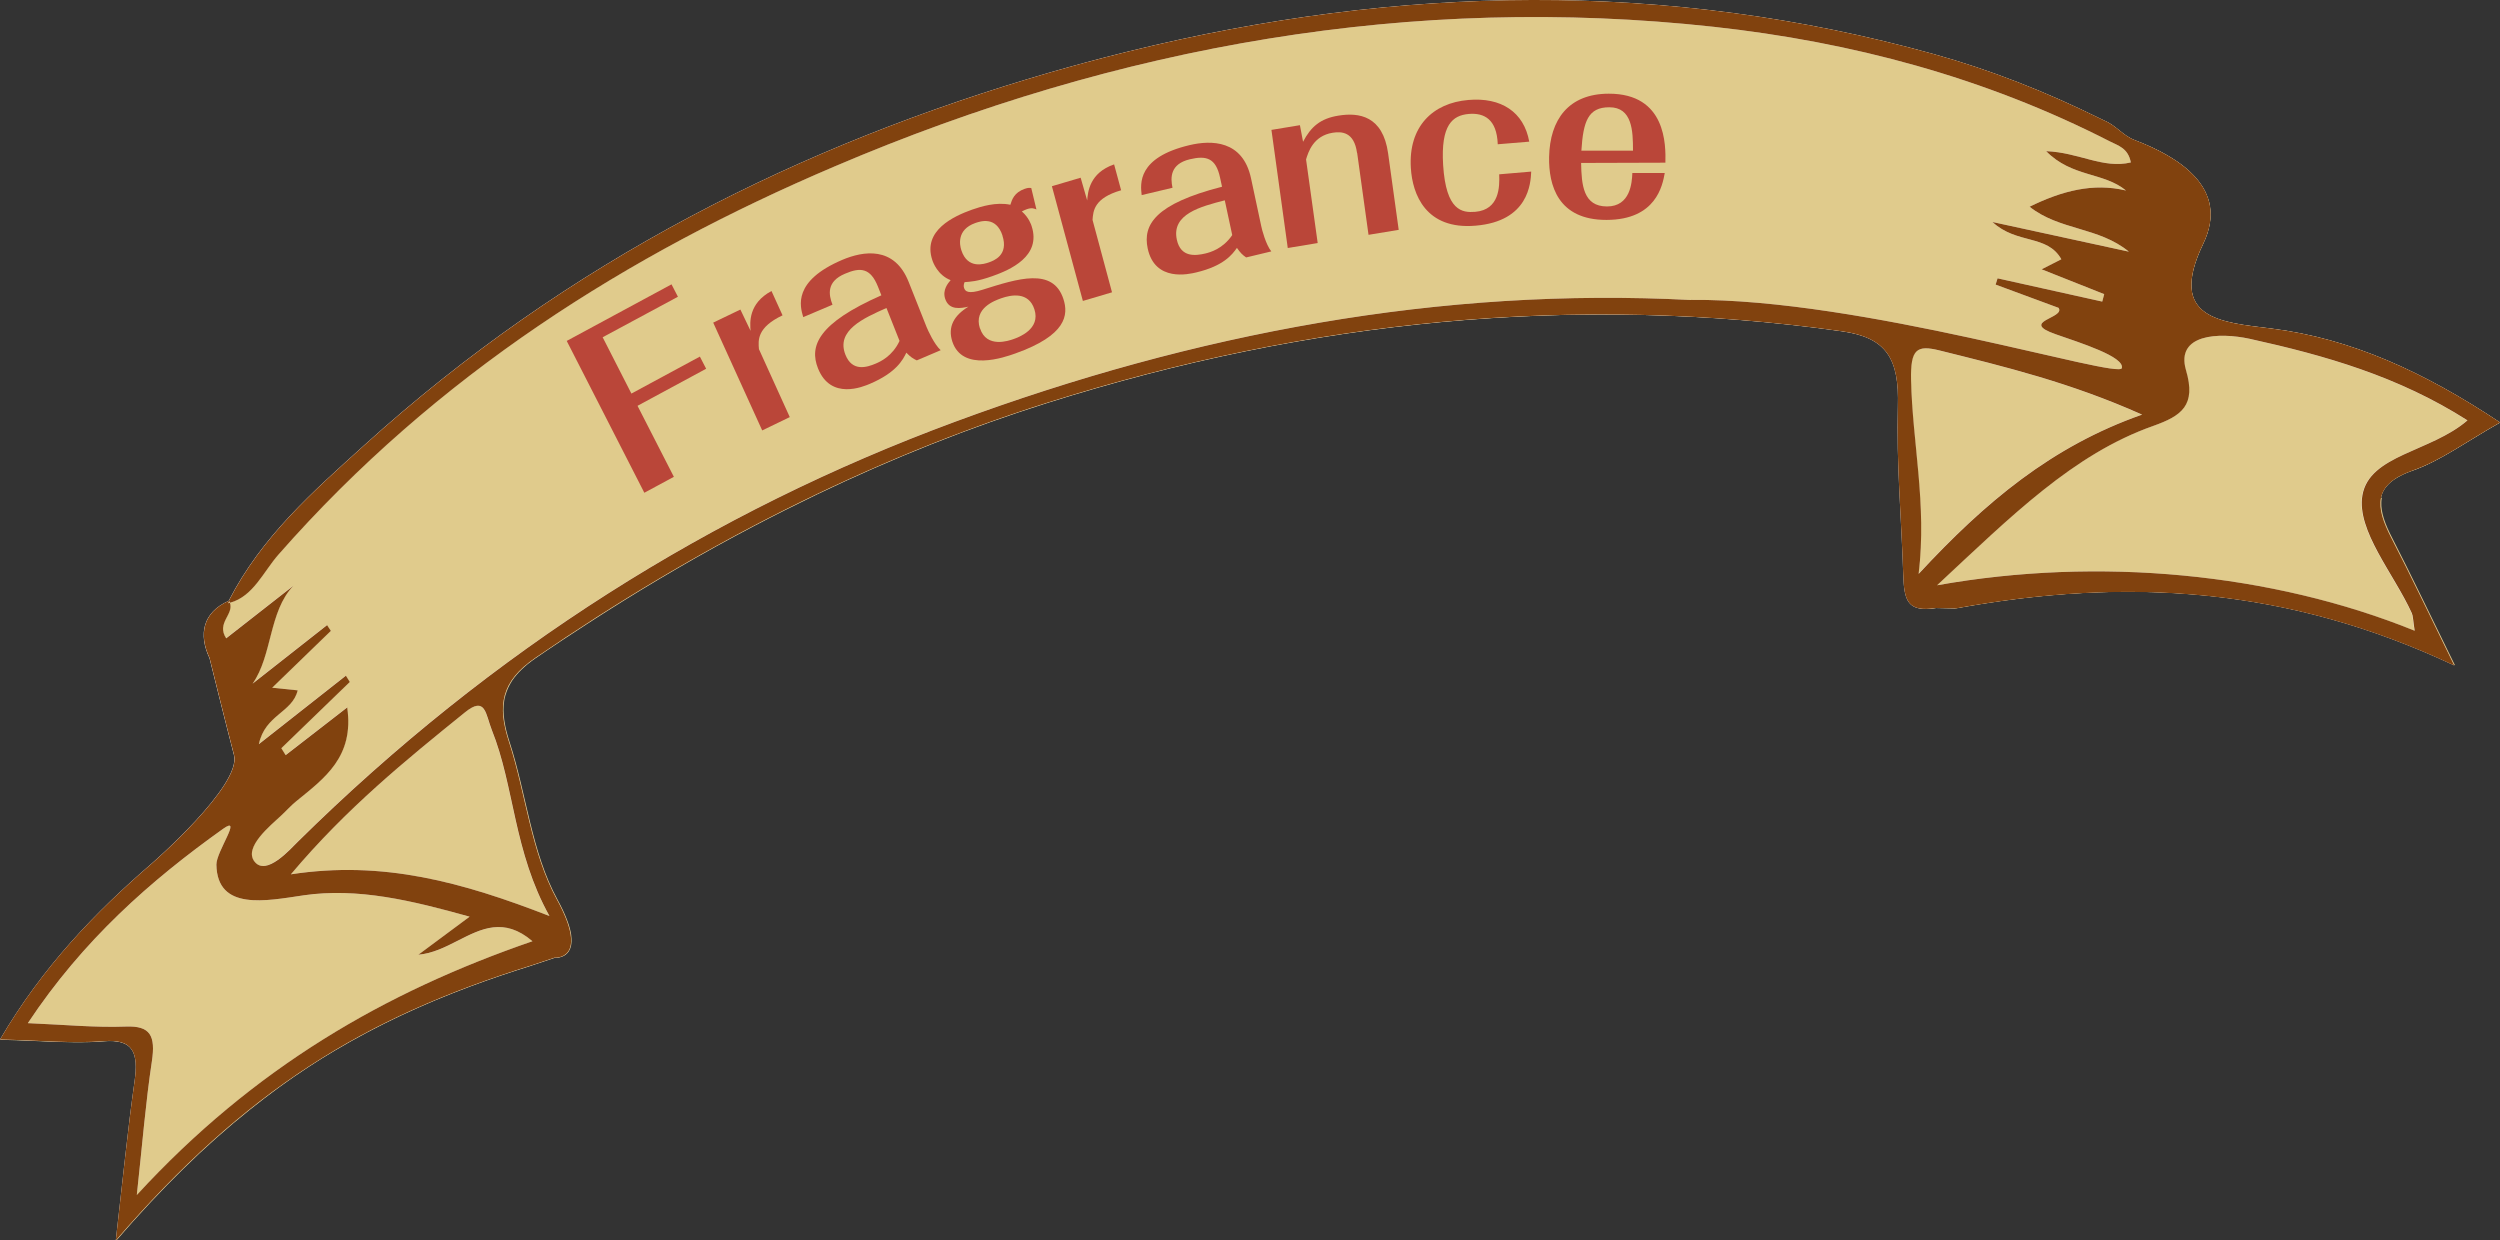 <?xml version="1.0" encoding="UTF-8"?><svg id="b" xmlns="http://www.w3.org/2000/svg" viewBox="0 0 191.32 94.92"><rect x="0" y="0" width="191.32" height="94.92" fill="#333333" stroke="none"/><g id="c"><path d="m182.21,38.09c.09-.43.32-.81.71-1.16.1-.09.21-.17.33-.25.36-.24.81-.47,1.38-.66,1.16-.41,2.28-1.03,3.45-1.74.66-.4,1.34-.82,2.06-1.25.17-.1.34-.2.51-.3.22-.13.44-.26.68-.39h0s0,0,0,0c-5.79-3.85-11.4-6.43-17.51-7.19-3.79-.48-8-.69-5.21-6.49.51-1.07.65-2.01.52-2.86-.03-.21-.08-.42-.15-.61-.07-.2-.15-.39-.24-.57-.29-.56-.69-1.06-1.18-1.51-.16-.15-.34-.29-.51-.43-1.08-.83-2.41-1.47-3.67-1.94-.92-.35-1.42-1.12-2.34-1.5l-.33-.16c-1.03-.51-2.07-.99-3.11-1.46-1.04-.46-2.1-.9-3.16-1.31-2.12-.83-4.28-1.55-6.47-2.16-20.39-5.66-40.89-5.28-61.49-.22l-.64.16c-.89.22-1.79.46-2.68.7-.91.25-1.82.5-2.74.77-4.78,1.38-9.48,2.98-14.08,4.81-1.15.46-2.3.93-3.43,1.42-4.55,1.95-9.01,4.15-13.35,6.63-1.09.62-2.16,1.26-3.24,1.91-6.43,3.93-12.6,8.5-18.47,13.82-.96.87-1.93,1.74-2.87,2.62-2.37,2.22-4.64,4.58-6.43,7.45-.36.57-.7,1.17-1.02,1.79-1.48.66-2.05,1.77-1.88,3.05.06.43.19.87.41,1.33,0,0,1.26,5.09,1.87,7.41.05.17.05.37.01.58-.01.1-.04.19-.06.3-.05.19-.13.38-.22.58-.05.11-.11.22-.17.34-.14.26-.31.54-.5.82-.08.11-.16.23-.24.34-.34.46-.72.93-1.12,1.39-.1.12-.2.23-.3.34-.17.18-.33.36-.5.54-.35.37-.7.73-1.03,1.07-.1.1-.2.19-.29.29-.19.19-.37.36-.55.53-.34.33-.64.6-.87.81-.11.1-.21.19-.28.25-.11.1-.17.15-.17.15-.54.46-1.07.94-1.6,1.41-1.06.96-2.09,1.95-3.1,2.99-2.01,2.09-3.91,4.38-5.64,7-.43.66-.86,1.33-1.27,2.04,1.14.03,2.19.08,3.2.12,1.67.07,3.2.13,4.73,0,2.26-.18,2.7.85,2.37,3.12-.52,3.67-.88,7.36-1.43,12.13,3.45-4,6.79-7.27,10.22-10.01,1.5-1.2,3.02-2.32,4.58-3.33.64-.42,1.28-.82,1.93-1.2,3.25-1.93,6.67-3.53,10.4-4.92.75-.28,1.51-.55,2.28-.81.77-.26,1.56-.52,2.36-.77l1.68-.56.12-.04s.17.01.39-.04c.37-.09.86-.37.88-1.22,0-.16,0-.33-.03-.53-.1-.64-.41-1.51-1.05-2.68-1.98-3.63-2.36-8.05-3.65-12.02-.4-1.22-.57-2.26-.42-3.2.02-.13.05-.27.09-.39.11-.39.28-.76.51-1.12.4-.6.99-1.17,1.82-1.74,1.29-.89,2.6-1.75,3.91-2.6.44-.28.88-.57,1.32-.85,3.74-2.38,7.54-4.59,11.41-6.62,1.62-.85,3.26-1.67,4.9-2.46,5.75-2.76,11.64-5.11,17.67-7.01,2.51-.79,5.01-1.51,7.53-2.17,10.05-2.62,20.16-4.14,30.32-4.5,7.62-.27,15.26.12,22.93,1.2.43.06.82.14,1.18.24.36.1.68.21.96.35,1.15.55,1.76,1.45,2.02,2.79.13.67.17,1.46.15,2.38-.05,1.67-.01,3.35.05,5.02.06,1.53.14,3.07.22,4.6.05,1.07.1,2.14.14,3.21,0,.25.02.49.04.71.04.55.13.98.3,1.3.04.06.07.12.12.18.09.11.19.2.31.27.06.04.13.07.2.09.36.13.85.15,1.52.04l1.48.03c9.08-1.67,17.74-1.8,26.38.22.79.18,1.57.38,2.36.6,3.14.88,6.29,2.05,9.45,3.54h0s0,0,0,0c-.96-1.94-1.78-3.66-2.56-5.24-.39-.79-.76-1.56-1.13-2.3-.37-.75-.74-1.47-1.11-2.2-.55-1.06-.88-1.97-.84-2.76,0-.11.02-.22.04-.33Z" style="fill:#e0cb8c; stroke-width:0px;"/><path d="m129.4,22.96c-8.35-.44-16.66-.01-24.9,1.18-4.71.68-9.4,1.61-14.06,2.77-2.33.58-4.66,1.21-6.98,1.91-3.48,1.04-6.94,2.2-10.39,3.47-3.49,1.29-6.92,2.71-10.28,4.26-2.24,1.03-4.45,2.13-6.64,3.28-3.27,1.73-6.48,3.59-9.63,5.59-2.1,1.33-4.16,2.73-6.2,4.19-2.04,1.46-4.04,2.97-6.02,4.56-3.96,3.16-7.79,6.57-11.51,10.24-.37.37-1.25,1.34-2.07,1.72-.47.22-.93.24-1.26-.18-.19-.25-.23-.52-.18-.81.07-.35.28-.72.56-1.08.13-.16.27-.32.42-.48.44-.46.92-.88,1.23-1.16.12-.12.24-.24.37-.36.17-.17.34-.32.51-.48.09-.09.18-.18.28-.26.23-.18.46-.37.68-.55,1.92-1.57,3.7-3.24,3.2-6.62h0c-1.57,1.21-3.14,2.43-4.71,3.65-.11-.18-.22-.35-.33-.53,1.75-1.69,3.49-3.38,5.24-5.07-.1-.16-.2-.32-.3-.48-1.05.83-2.1,1.65-3.2,2.52-.55.43-1.11.87-1.68,1.32s-1.17.92-1.78,1.4c.41-1.97,2.07-2.34,2.75-3.55.1-.17.17-.36.22-.58-.58-.06-1.15-.12-1.95-.2.8-.77,1.56-1.51,2.3-2.23s1.46-1.42,2.19-2.12c-.1-.15-.19-.3-.29-.44-1.9,1.49-3.8,2.98-5.7,4.48,1.52-2.16,1.23-5.51,3.12-7.49-1.72,1.35-3.44,2.69-5.14,4.02-.35-.53-.26-.95-.08-1.34.04-.09.08-.18.13-.26.19-.37.39-.73.23-1.13.56-.15,1.01-.45,1.41-.81.19-.17.37-.36.55-.57.08-.09.15-.18.23-.27.23-.29.44-.59.66-.9.04-.06.09-.12.13-.18.24-.34.48-.67.75-.97,3.03-3.45,6.22-6.61,9.55-9.52.83-.73,1.67-1.44,2.52-2.13,1.7-1.39,3.42-2.72,5.18-3.99.88-.64,1.76-1.26,2.66-1.86,7.14-4.86,14.74-8.82,22.62-12.18,15.04-6.4,30.36-10.24,45.94-11.19,1.42-.09,2.83-.15,4.25-.19,2.84-.08,5.69-.06,8.54.06,2.86.12,5.72.33,8.59.64,2.64.29,5.26.67,7.85,1.17s5.15,1.09,7.68,1.81c3.8,1.08,7.53,2.42,11.17,4.05,1.22.55,2.42,1.13,3.62,1.74.64.33,1.39.5,1.61,1.61-.79.19-1.55.13-2.32-.02-.26-.05-.51-.11-.78-.18-1.04-.27-2.13-.61-3.38-.66h0c.62.63,1.28,1.02,1.94,1.3.27.11.53.21.8.3.27.09.53.17.8.24.26.08.52.16.78.24.26.09.51.18.75.29.12.05.24.11.36.18.23.13.46.28.68.45-1.87-.44-3.66-.21-5.48.43-.05.02-.11.04-.16.06-.58.21-1.16.46-1.75.75h0s0,0,0,0c2,1.59,4.55,1.58,6.7,2.82.31.18.61.38.89.62-.41-.09-.82-.18-1.23-.27-2.88-.63-5.82-1.27-9.21-2,0,0,0,0,0,0,0,0,0,0,0,0,1.87,1.73,4.19.93,5.27,2.85-.09.05-.18.09-.27.14-.13.07-.27.14-.41.21-.24.12-.51.26-.83.42h0s0,0,0,0c1.71.68,3.25,1.29,4.79,1.9-.03.13-.07.26-.1.38-.02.06-.03.13-.05.19-2.67-.59-5.34-1.19-8.01-1.78h0c-.05.16-.1.32-.15.48.81.3,1.63.6,2.44.9.81.3,1.61.59,2.39.88.1.14.06.26-.04.37-.15.16-.43.3-.69.44-.03.02-.06.03-.09.05-.09.05-.18.1-.25.15-.28.19-.39.4.08.67.18.1.43.22.79.34,1.86.65,5.28,1.72,5.06,2.59-.03.11-.36.11-.95.02-1.02-.15-2.83-.56-5.13-1.09-.33-.08-.67-.15-1.02-.23-1.74-.4-3.72-.85-5.84-1.3-6.35-1.34-13.93-2.68-20.06-2.62Z" style="fill:#e0cb8c; stroke-width:0px;"/><path d="m184.62,36.01c2.17-.76,4.16-2.25,6.7-3.68-5.79-3.85-11.4-6.43-17.51-7.19-3.79-.48-8-.69-5.21-6.49,2.06-4.26-1.9-6.65-5.24-7.93-.92-.35-1.42-1.12-2.34-1.5l-.33-.16c-4.12-2.03-8.35-3.71-12.74-4.93-20.39-5.66-40.89-5.28-61.49-.22l-.64.16c-1.81.45-3.61.94-5.42,1.46-19.12,5.54-36.92,14.41-52.58,28.59-3.84,3.48-7.78,6.91-10.32,11.86-1.98.88-2.33,2.56-1.47,4.38,0,0,1.26,5.09,1.87,7.41.62,2.32-6.3,8.32-6.3,8.32C7.3,69.81,3.29,73.94,0,79.55c3.03.07,5.48.32,7.92.13,2.26-.18,2.7.85,2.37,3.12-.52,3.67-.88,7.36-1.43,12.13,9.93-11.51,18.96-17.04,31.77-21.04l1.8-.6s2.75.23.18-4.47c-1.98-3.63-2.36-8.05-3.65-12.02-.91-2.79-.64-4.64,2-6.45,12.37-8.49,25.43-15.19,39.21-19.54,20.04-6.32,40.33-8.34,60.77-5.46,3.44.48,4.41,2.1,4.3,5.76-.12,4.28.27,8.55.41,12.83.06,2.04.33,2.93,2.49,2.59l1.48.03c13.2-2.42,25.52-1.61,38.19,4.36-1.91-3.89-3.31-6.85-4.81-9.75-1.25-2.42-1.41-4.1,1.62-5.17ZM10.47,91.45c.43-3.95.68-7.1,1.15-10.21.3-1.99-.12-2.75-1.98-2.68-2.33.09-4.65-.14-7.51-.26,4.22-6.36,9.37-10.9,14.94-14.87,1.53-1.09-.53,1.75-.51,2.74.06,3.56,3.81,2.77,6.66,2.35,4.19-.61,8.31.4,12.73,1.63-1.4,1.04-2.49,1.85-3.92,2.91,1.08-.09,2.05-.58,3.01-1.07,1.81-.92,3.54-1.82,5.72.04-11.27,3.88-21.31,9.66-30.28,19.42Zm31.59-21.34c-6.71-2.61-12.76-4.28-19.81-3.2,4.26-5.06,8.79-8.73,13.33-12.4,1.58-1.28,1.57.15,2.05,1.36,1.73,4.3,1.66,9.31,4.42,14.25Zm87.33-47.15c-19.09-1-37.93,2.52-56.33,9.32-18.61,6.88-35.4,17.45-50.27,32.12-.59.58-2.43,2.68-3.33,1.54-.86-1.09,1.22-2.76,2.04-3.53.39-.36.75-.77,1.16-1.1,2.15-1.75,4.44-3.39,3.89-7.17-1.57,1.21-3.14,2.43-4.71,3.65-.11-.18-.22-.35-.33-.53,1.75-1.69,3.49-3.38,5.24-5.07-.1-.16-.2-.32-.3-.48-2.1,1.65-4.2,3.31-6.66,5.24.47-2.26,2.57-2.41,2.97-4.12-.58-.06-1.15-.12-1.95-.2,1.6-1.55,3.05-2.95,4.49-4.35-.1-.15-.19-.3-.29-.44-1.9,1.49-3.8,2.98-5.7,4.48,1.52-2.16,1.23-5.51,3.12-7.49-1.72,1.35-3.44,2.69-5.14,4.02-.78-1.18.62-1.83.28-2.73-.05.01-.09.04-.14.05l.06-.11s0,0,0,.01c.02-.03.04-.07.04-.06.02.04.03.08.05.12,1.79-.49,2.56-2.39,3.72-3.7,12.13-13.8,26.76-22.97,42.52-29.68C85.68,3.42,108.16-.46,131.13,2.05c10.57,1.16,20.74,3.86,30.33,8.77.64.33,1.39.5,1.61,1.61-2.12.51-3.98-.77-6.48-.86,1.98,2.01,4.38,1.59,6.11,3.01-2.51-.6-4.9.02-7.38,1.24,2.29,1.82,5.29,1.54,7.6,3.44-3.28-.71-6.57-1.43-10.44-2.27,1.87,1.73,4.19.93,5.27,2.85-.44.22-.88.45-1.51.77,1.71.68,3.25,1.29,4.79,1.9-.05.19-.1.38-.15.57-2.67-.59-5.34-1.19-8.01-1.78-.05.16-.1.32-.15.48,1.63.6,3.26,1.2,4.82,1.78.54.8-3.06,1.03-.22,2.02,1.86.65,5.28,1.72,5.06,2.59-.22.87-19.93-5.34-32.99-5.22Zm17.42,20.95c.64-5.35-.48-10.02-.58-14.84-.05-2.37.44-2.68,2.18-2.25,4.98,1.24,9.97,2.44,15.5,4.91-6.92,2.43-12,6.69-17.1,12.19Zm37.96,4.36c-10.9-4.42-24.18-5.69-36.55-3.48,5.69-5.3,10.42-10.03,16.53-12.19,2.2-.78,3.31-1.58,2.52-4.27-.81-2.76,2.5-2.92,4.88-2.4,5.75,1.27,11.36,2.86,16.66,6.24-2.81,2.43-7.5,2.63-8.04,5.73-.46,2.71,2.4,5.99,3.78,9.02.1.22.09.51.22,1.35Z" style="fill:#fff; stroke-width:0px;"/><path d="m23.21,68.52c4.19-.61,8.31.4,12.73,1.63-1.4,1.04-2.49,1.85-3.92,2.91,1.08-.09,2.05-.58,3.01-1.07,1.81-.92,3.54-1.82,5.72.04-11.27,3.88-21.31,9.66-30.28,19.42.43-3.95.68-7.1,1.15-10.21.3-1.99-.12-2.75-1.98-2.68-2.33.09-4.65-.14-7.51-.26,4.22-6.36,9.37-10.9,14.94-14.87,1.53-1.09-.53,1.75-.51,2.74.06,3.56,3.81,2.77,6.66,2.35Zm126.42-21.95c13.2-2.42,25.52-1.61,38.19,4.36-1.91-3.89-3.31-6.85-4.81-9.75-1.25-2.42-1.41-4.1,1.62-5.17,2.17-.76,4.16-2.25,6.7-3.68-5.79-3.85-11.4-6.43-17.51-7.19-3.79-.48-8-.69-5.21-6.49,2.06-4.26-1.9-6.65-5.24-7.93-.92-.35-1.42-1.12-2.34-1.5l-.33-.16c-4.12-2.03-8.35-3.71-12.74-4.93-20.39-5.66-40.89-5.28-61.49-.22l-.64.16c-1.81.45-3.61.94-5.42,1.46-19.12,5.54-36.92,14.41-52.58,28.59-3.84,3.48-7.78,6.91-10.32,11.86-1.98.88-2.33,2.56-1.47,4.38,0,0,1.26,5.09,1.87,7.41.62,2.32-6.3,8.32-6.3,8.32C7.3,69.81,3.29,73.94,0,79.55c3.03.07,5.48.32,7.92.13,2.26-.18,2.7.85,2.37,3.12-.52,3.67-.88,7.36-1.43,12.13,9.93-11.51,18.96-17.04,31.77-21.04l1.8-.6s2.75.23.18-4.47c-1.98-3.63-2.36-8.05-3.65-12.02-.91-2.79-.64-4.64,2-6.45,12.37-8.49,25.43-15.19,39.21-19.54,20.04-6.32,40.33-8.34,60.77-5.46,3.44.48,4.41,2.1,4.3,5.76-.12,4.28.27,8.55.41,12.83.06,2.04.33,2.93,2.49,2.59l1.48.03Zm-107.56,23.54c-6.71-2.61-12.76-4.28-19.81-3.2,4.26-5.06,8.79-8.73,13.33-12.4,1.58-1.28,1.57.15,2.05,1.36,1.73,4.3,1.66,9.31,4.42,14.25Zm104.76-26.2c.64-5.35-.48-10.02-.58-14.84-.05-2.37.44-2.68,2.18-2.25,4.98,1.24,9.97,2.44,15.5,4.91-6.92,2.43-12,6.69-17.1,12.19Zm-17.42-20.95c-19.09-1-37.93,2.52-56.33,9.32-18.61,6.88-35.4,17.45-50.27,32.12-.59.58-2.43,2.68-3.33,1.54-.86-1.09,1.22-2.76,2.04-3.53.39-.36.75-.77,1.16-1.1,2.15-1.75,4.44-3.39,3.89-7.17-1.57,1.21-3.14,2.43-4.71,3.65-.11-.18-.22-.35-.33-.53,1.75-1.69,3.49-3.38,5.24-5.07-.1-.16-.2-.32-.3-.48-2.1,1.65-4.2,3.31-6.66,5.24.47-2.26,2.57-2.41,2.97-4.12-.58-.06-1.15-.12-1.95-.2,1.6-1.55,3.05-2.95,4.49-4.35-.1-.15-.19-.3-.29-.44-1.9,1.49-3.8,2.98-5.7,4.48,1.52-2.16,1.23-5.51,3.12-7.49-1.72,1.35-3.44,2.69-5.14,4.02-.78-1.18.62-1.83.28-2.73-.05.01-.09.04-.14.05l.06-.11s0,0,0,.01c.02-.03.04-.07.04-.06.02.04.03.08.05.12,1.79-.49,2.56-2.39,3.72-3.7,12.13-13.8,26.76-22.97,42.52-29.68C85.68,3.42,108.16-.46,131.13,2.05c10.57,1.16,20.74,3.86,30.33,8.77.64.33,1.39.5,1.61,1.61-2.12.51-3.98-.77-6.48-.86,1.98,2.01,4.38,1.59,6.11,3.01-2.51-.6-4.9.02-7.38,1.24,2.29,1.82,5.29,1.54,7.6,3.44-3.28-.71-6.57-1.43-10.44-2.27,1.87,1.73,4.19.93,5.27,2.85-.44.22-.88.45-1.51.77,1.71.68,3.25,1.29,4.79,1.9-.05.19-.1.38-.15.57-2.67-.59-5.34-1.19-8.01-1.78-.05.16-.1.32-.15.48,1.63.6,3.26,1.2,4.82,1.78.54.8-3.06,1.03-.22,2.02,1.86.65,5.28,1.72,5.06,2.59s-19.93-5.34-32.99-5.22Zm55.16,23.96c.1.22.09.51.22,1.35-10.9-4.42-24.18-5.69-36.55-3.48,5.69-5.3,10.42-10.03,16.53-12.19,2.2-.78,3.31-1.58,2.52-4.27-.81-2.76,2.5-2.92,4.88-2.4,5.75,1.27,11.36,2.86,16.66,6.24-2.81,2.43-7.5,2.63-8.04,5.73-.46,2.71,2.4,5.99,3.78,9.02Z" style="fill:#81420e; stroke-width:0px;"/><path d="m48.79,31.06l2.78,5.43-2.26,1.22-5.94-11.62,8.02-4.33.49.95-5.76,3.1,2.2,4.31,5.24-2.83.48.93-5.24,2.83Z" style="fill:#ba4639; stroke-width:0px;"/><path d="m59.89,24.13c-1.96.93-1.87,1.9-1.81,2.59l2.36,5.2-2.11,1.02-3.75-8.25,2.08-1,.78,1.63c-.05-.63-.17-2.1,1.6-3.05l.85,1.87Z" style="fill:#ba4639; stroke-width:0px;"/><path d="m70.16,27.58c-.28-.13-.48-.26-.8-.59-.27.56-.77,1.52-2.78,2.38-.52.22-3,1.28-3.98-1.18-.68-1.71,0-3.45,4.85-5.59l-.26-.66c-.57-1.43-1.33-1.51-2.53-.99-1.42.6-1.25,1.6-.95,2.37l-2.24.95c-.25-.84-.81-2.76,2.98-4.38,1.6-.68,3.99-1.09,5.09,1.69l1.37,3.45c.1.24.58,1.32,1.08,1.77l-1.83.78Zm-2.32-4.01c-1.76.78-3.88,1.72-3.14,3.58.52,1.31,1.63.97,2.33.67.35-.15,1.27-.57,1.81-1.73l-1-2.52Z" style="fill:#ba4639; stroke-width:0px;"/><path d="m79.32,16.03c-.2-.08-.36-.15-.74-.02-.11.04-.29.12-.38.17.54.47.73,1.05.75,1.13.75,2.3-1.64,3.34-3,3.82-1.18.42-1.72.43-2.13.46-.07.15-.09.31-.04.45.08.25.3.49,1.42.13,2.67-.84,5.38-1.73,6.18.71.4,1.22.23,2.78-3.68,4.17-.84.3-4.05,1.43-4.82-.91-.37-1.13.13-2,1.23-2.67-.57.12-1.48.31-1.78-.61-.22-.67.22-1.19.42-1.42-.99-.38-1.35-1.36-1.41-1.56-.73-2.24,1.63-3.33,3.06-3.84.66-.23,1.84-.6,2.92-.37.13-.41.3-.94,1.1-1.22.28-.1.39-.07.5-.06l.4,1.66Zm-2.6,2c-.5-1.52-1.71-1.09-2.09-.96-1.43.51-1.19,1.69-1.06,2.08.49,1.5,1.78,1.04,2.11.93.36-.13,1.53-.54,1.03-2.06Zm-1.72,7.1c.5,1.55,2.22.94,2.56.82.37-.13,2.1-.75,1.6-2.28-.44-1.36-1.76-1.12-2.55-.84-.47.17-2.12.75-1.62,2.3Z" style="fill:#ba4639; stroke-width:0px;"/><path d="m85.8,14.56c-2.08.6-2.14,1.58-2.19,2.27l1.49,5.54-2.23.66-2.37-8.78,2.2-.65.5,1.74c.05-.63.17-2.11,2.06-2.76l.54,1.99Z" style="fill:#ba4639; stroke-width:0px;"/><path d="m95.35,19.69c-.26-.18-.43-.34-.69-.72-.36.51-1.01,1.38-3.12,1.88-.55.13-3.16.75-3.71-1.84-.38-1.81.57-3.41,5.69-4.72l-.15-.69c-.32-1.52-1.06-1.71-2.32-1.41-1.49.36-1.49,1.38-1.32,2.18l-2.36.56c-.1-.87-.34-2.87,3.65-3.82,1.68-.4,4.09-.4,4.72,2.54l.78,3.65c.05.26.35,1.41.77,1.94l-1.92.46Zm-1.62-4.36c-1.85.48-4.09,1.05-3.67,3.01.3,1.39,1.44,1.23,2.18,1.06.37-.09,1.34-.35,2.06-1.41l-.57-2.66Z" style="fill:#ba4639; stroke-width:0px;"/><path d="m103.85,11.7c-.22-1.62-1.18-1.65-1.87-1.54-1.48.24-1.86,1.48-2.03,2.04l.89,6.4-2.29.38-1.25-9.04,2.18-.36.24,1.27c.6-1.15,1.33-1.78,2.7-2,1.58-.26,3.41.01,3.81,2.89l.81,5.85-2.31.38-.87-6.27Z" style="fill:#ba4639; stroke-width:0px;"/><path d="m117.18,13.14c-.04.88-.19,3.79-4.25,4.13-3.83.33-4.84-2.41-4.96-4.41-.2-3.17,1.67-4.98,4.4-5.21,2.5-.22,4.25.91,4.66,3.19l-2.41.2c-.07-1.92-1.04-2.42-2.22-2.32-1.24.11-2.15.83-1.96,3.91.22,3.52,1.46,3.66,2.46,3.58,1.85-.16,1.87-1.91,1.83-2.87l2.46-.21Z" style="fill:#ba4639; stroke-width:0px;"/><path d="m127.4,13.24c-.17.95-.66,3.58-4.45,3.59-3.74.01-4.44-2.67-4.4-4.82.06-2.84,1.47-4.83,4.56-4.84,4.41-.01,4.37,3.94,4.34,5.28l-6.45.02c.03,1.68.16,3.33,1.98,3.33,1.8,0,1.91-1.83,1.94-2.56h2.48Zm-2.43-1.72c0-1.49-.05-3.32-1.82-3.31-1.61,0-1.99,1.07-2.13,3.32h3.95Z" style="fill:#ba4639; stroke-width:0px;"/></g></svg>